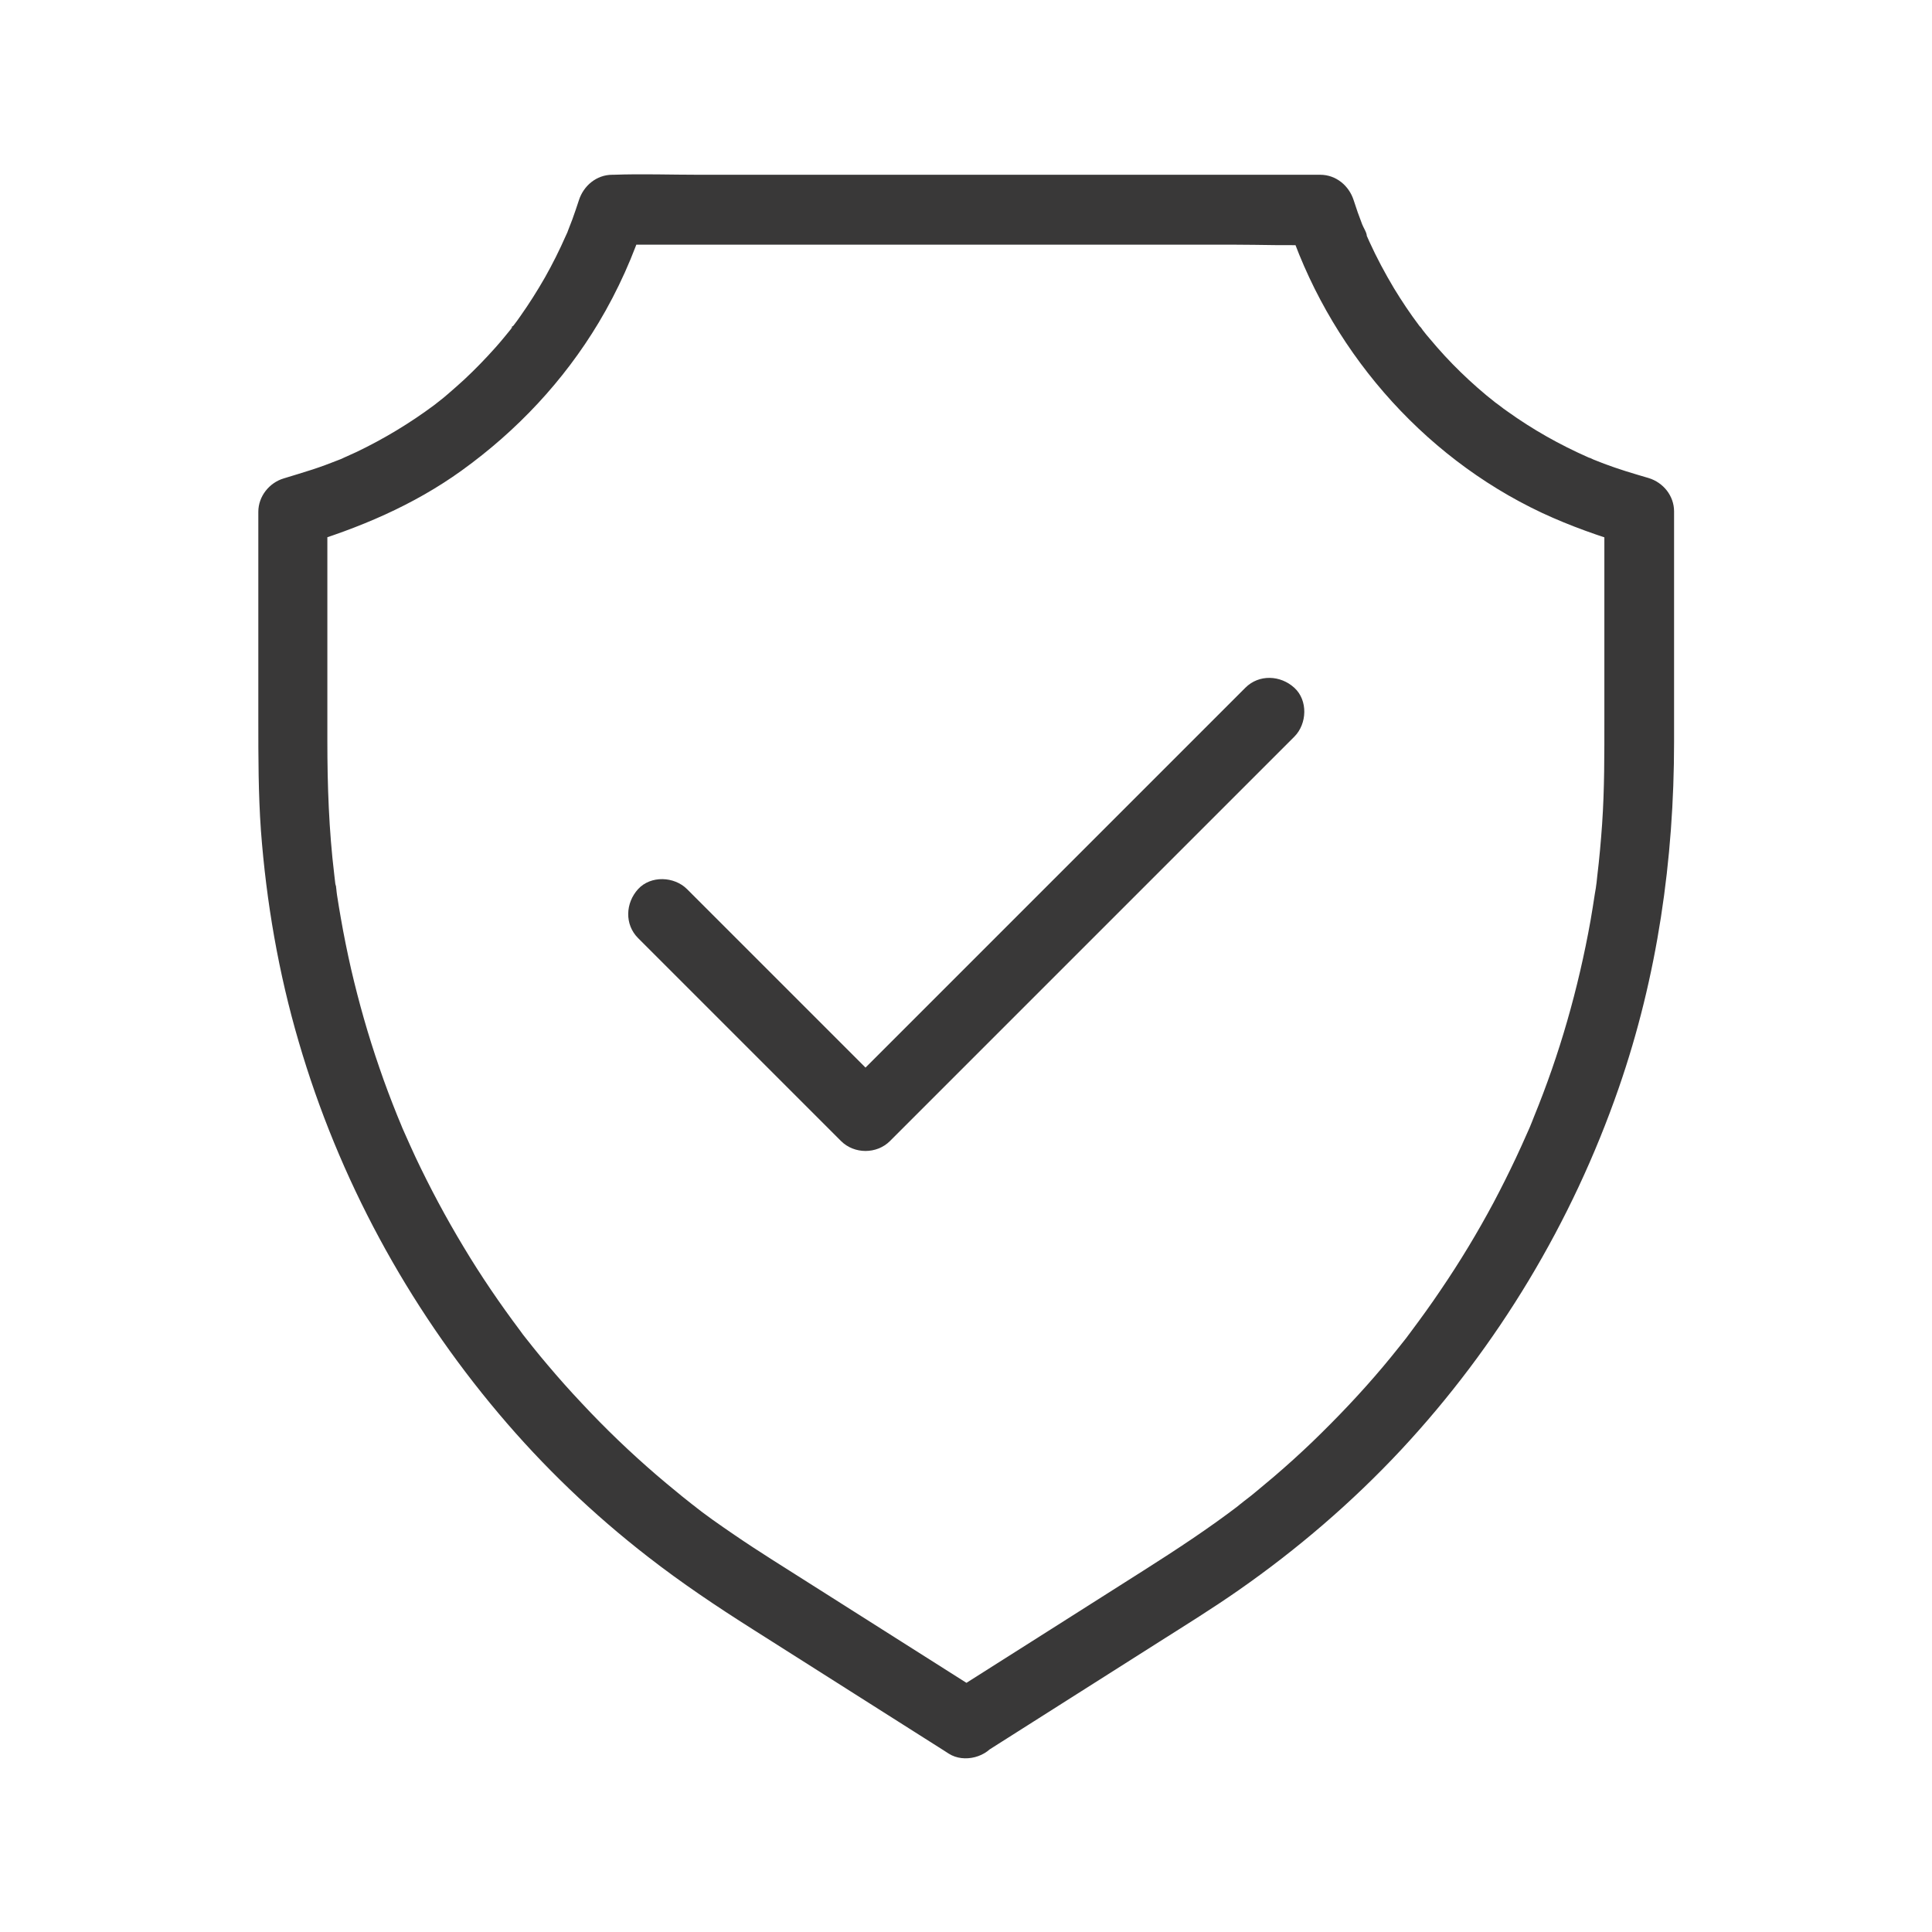 <?xml version="1.0" encoding="UTF-8"?> <svg xmlns="http://www.w3.org/2000/svg" xmlns:xlink="http://www.w3.org/1999/xlink" xmlns:svgjs="http://svgjs.com/svgjs" id="SvgjsSvg1001" width="288" height="288"> <defs id="SvgjsDefs1002"></defs> <g id="SvgjsG1008" transform="matrix(0.917,0,0,0.917,11.994,11.995)"> <svg xmlns="http://www.w3.org/2000/svg" viewBox="0 0 1024 1024" width="288" height="288"> <path d="M522.1,966.8c33.8-21.5,67.7-42.9,101.5-64.4c15.3-9.7,30.8-19.3,45.7-29.7c34-23.7,65.7-50.9,94-81.2 c56-60.1,98.9-131.5,125.8-209.1c22.4-64.5,32-132.1,32-200.2c0-43.2,0-86.4,0-129.6c0-1.2,0-2.3,0-3.5c0-9-6.2-16.7-14.7-19.3 c-4.4-1.3-8.9-2.6-13.3-4c-4.2-1.3-8.4-2.8-12.5-4.3c-2.1-0.8-4.1-1.6-6.1-2.4c-0.6-0.3-2.2-1.1-2.7-1.1c2.3,1,2.8,1.2,1.4,0.6 c-0.7-0.3-1.3-0.6-2-0.9c-16.3-7.2-31.9-16-46.4-26.4c-1.6-1.1-3.1-2.2-4.6-3.4c-0.2-0.2-4-3-1.4-1c2.2,1.7-0.3-0.2-0.8-0.6 c-3.6-2.8-7.1-5.7-10.5-8.7c-6.6-5.8-13-12-19-18.5c-2.9-3.2-5.8-6.4-8.5-9.7c-1.4-1.6-2.8-3.3-4.1-5c-0.5-0.6-1.2-1.9-1.8-2.3 c1.5,2,1.8,2.4,0.9,1.2c-0.4-0.6-0.9-1.1-1.3-1.7c-5.2-6.9-10-14.1-14.5-21.5c-5.2-8.7-10-17.7-14.2-26.9 c-0.4-0.9-0.8-1.8-1.2-2.7c-0.3-0.7-0.6-1.3-0.9-2c-0.6-1.4-0.4-0.9,0.6,1.4c0-2-2-4.9-2.7-6.8c-1.8-4.6-3.4-9.2-4.9-13.9 c-2.7-8.4-10.2-14.7-19.3-14.7c-13.6,0-27.2,0-40.8,0c-32.6,0-65.3,0-97.9,0c-39.3,0-78.6,0-117.9,0c-34.1,0-68.2,0-102.3,0 c-16.5,0-33.1-0.6-49.6,0c-0.2,0-0.5,0-0.7,0c-9.1,0-16.6,6.3-19.3,14.7c-1.2,3.7-2.5,7.5-3.8,11.1c-0.8,2.1-1.6,4.1-2.4,6.2 c-0.4,1.1-0.8,2.3-1.4,3.4c1.1-2.2,1-2.4,0-0.1c-3.6,8.2-7.6,16.2-12,24c-4.4,7.7-9.2,15.3-14.3,22.5c-1.2,1.8-2.5,3.5-3.8,5.2 c-0.5,0.6-1.5,1.6-1.7,2.3c1.1-2.8,1.6-2,0.5-0.6c-3,3.7-6,7.4-9.2,11c-5.7,6.4-11.7,12.6-18,18.5c-3.2,2.9-6.4,5.8-9.7,8.6 c-1.6,1.4-3.3,2.8-5,4.1c-0.7,0.6-1.5,1.2-2.3,1.8c-1.2,0.9-0.8,0.6,1.2-0.9c-0.6,0.4-1.1,0.9-1.7,1.3 c-14.1,10.5-29.2,19.6-45.1,27.2c-2.4,1.1-4.8,2.2-7.3,3.3c-1.2,0.5-4.1,2.2,0.1,0c-1.1,0.6-2.3,0.9-3.4,1.4 c-4.8,1.9-9.6,3.7-14.5,5.3c-5.6,1.8-11.2,3.5-16.8,5.2c-8.4,2.5-14.7,10.4-14.7,19.3c0,40.2,0,80.4,0,120.6 c0,21.2,0,42.4,1.5,63.6c3.1,41.3,10.2,82.5,21.9,122.3c23,78.8,62.7,152.1,115.6,214.8c25.7,30.5,54.6,58.2,86.2,82.7 c19.4,15.1,39.7,28.7,60.4,41.8c36.9,23.4,73.8,46.8,110.7,70.2c0.9,0.6,1.9,1.2,2.8,1.8c8.8,5.6,22.4,2.1,27.4-7.2 c5.2-9.9,2.3-21.4-7.2-27.4c-33.5-21.2-67-42.5-100.5-63.7c-14.6-9.3-29.4-18.4-43.7-28.2c-8.3-5.7-16.7-11.4-24.5-17.8 c4,3.3-2.3-1.8-3.1-2.4c-1.8-1.4-3.5-2.8-5.3-4.3c-4.1-3.3-8.1-6.7-12.1-10.1c-15.1-13-29.5-26.8-43.1-41.4 c-6.8-7.2-13.4-14.6-19.8-22.2c-2.9-3.4-5.7-6.8-8.5-10.3c-1.5-1.9-3.1-3.9-4.6-5.8c-2.2-2.8,0,0.1,0.4,0.5 c-1.1-1.3-2.1-2.7-3.1-4.1c-11.7-15.6-22.7-31.7-32.7-48.4c-10.2-16.9-19.5-34.3-27.9-52.1c-2.1-4.5-4.1-9-6.1-13.5 c-0.4-0.9-0.8-1.8-1.2-2.7c-0.1-0.2-2-4.7-0.7-1.7c1.3,3-0.6-1.5-0.7-1.7c-0.6-1.4-1.1-2.7-1.7-4.1c-3.7-9.2-7.2-18.4-10.4-27.8 c-6.5-18.8-11.9-37.8-16.4-57.2c-2.2-9.7-4.2-19.5-5.9-29.3c-0.8-4.4-1.5-8.9-2.2-13.3c-0.4-2.4-0.4-5.1-1.1-7.4 c1.1,4.2,0.3,2.1,0.1,0.8c-0.2-1.7-0.4-3.5-0.6-5.2c-3.1-25.7-4-51.5-4-77.4c0-42.9,0-85.8,0-128.8c0-1.2,0-2.3,0-3.5 c-4.9,6.4-9.8,12.9-14.7,19.3c32.9-9.9,64.4-23.1,92.4-43.3c31.8-22.9,58.9-51.7,79.1-85.4c11.2-18.7,20.3-39,26.9-59.8 c-6.4,4.9-12.9,9.8-19.3,14.7c13.6,0,27.2,0,40.8,0c32.6,0,65.3,0,97.9,0c39.3,0,78.6,0,117.9,0c34.1,0,68.2,0,102.3,0 c16.5,0,33.1,0.7,49.6,0c0.2,0,0.5,0,0.7,0c-6.4-4.9-12.9-9.8-19.3-14.7c23.6,73.7,77.5,136.7,147.7,169.7 c16.5,7.7,33.4,13.6,50.8,18.8c-4.9-6.4-9.8-12.9-14.7-19.3c0,39.8,0,79.6,0,119.4c0,20.3,0.1,40.7-1.3,61 c-0.7,10-1.6,20.1-2.8,30c-0.1,1.1-1,9.4-0.4,3.6c-0.2,2.2-0.6,4.5-1,6.7c-0.8,5.2-1.6,10.4-2.5,15.5c-3.5,19.6-8,39-13.5,58.1 c-5.4,18.8-11.8,37.2-19.2,55.3c-0.8,2.1-1.6,4.1-2.5,6.2c2.2-5-0.9,2.2-1.5,3.4c-2.1,4.7-4.2,9.5-6.4,14.1 c-4.1,8.7-8.4,17.3-12.9,25.8c-9.3,17.4-19.5,34.3-30.6,50.6c-5.5,8.2-11.3,16.2-17.2,24.1c-0.7,1-1.5,2-2.2,2.9 c-1.9,2.5,3-3.8,0,0.1c-1.5,1.9-3.1,3.9-4.6,5.8c-3.1,3.9-6.2,7.7-9.4,11.5c-12.8,15.2-26.5,29.6-40.8,43.4 c-7.2,6.9-14.6,13.6-22.2,20.1c-3.4,2.9-6.9,5.8-10.4,8.7c-1.9,1.6-3.9,3.2-5.9,4.7c-0.8,0.6-1.6,1.2-2.4,1.9 c-0.8,0.6-1.6,1.2-2.4,1.9c1.9-1.4,2.2-1.7,1.1-0.8c-17.8,13.6-36.4,25.8-55.3,37.8c-36.6,23.2-73.2,46.5-109.9,69.7 c-0.9,0.6-1.9,1.2-2.8,1.8c-8.8,5.6-13.2,18.1-7.2,27.4C500.4,968.4,512.6,972.8,522.1,966.8z" fill="#393838" class="color000 svgShape"></path> <path d="M322.3,495.7c34.2,34.2,68.4,68.4,102.7,102.7c4.9,4.9,9.8,9.8,14.6,14.6c7.6,7.6,20.6,7.7,28.3,0 c26.4-26.4,52.9-52.9,79.3-79.3c41.8-41.8,83.7-83.7,125.5-125.5c9.6-9.6,19.3-19.3,28.9-28.9c7.4-7.4,8-21,0-28.3 c-8-7.3-20.4-7.9-28.3,0c-26.4,26.4-52.9,52.9-79.3,79.3c-41.8,41.8-83.7,83.7-125.5,125.5c-9.6,9.6-19.3,19.3-28.9,28.9 c9.4,0,18.9,0,28.3,0c-34.2-34.2-68.4-68.4-102.7-102.7c-4.9-4.9-9.8-9.8-14.6-14.6c-7.4-7.4-21-8-28.3,0 C315,475.4,314.4,487.8,322.3,495.7L322.3,495.7z" fill="#393838" class="color000 svgShape"></path> </svg> </g> </svg> 